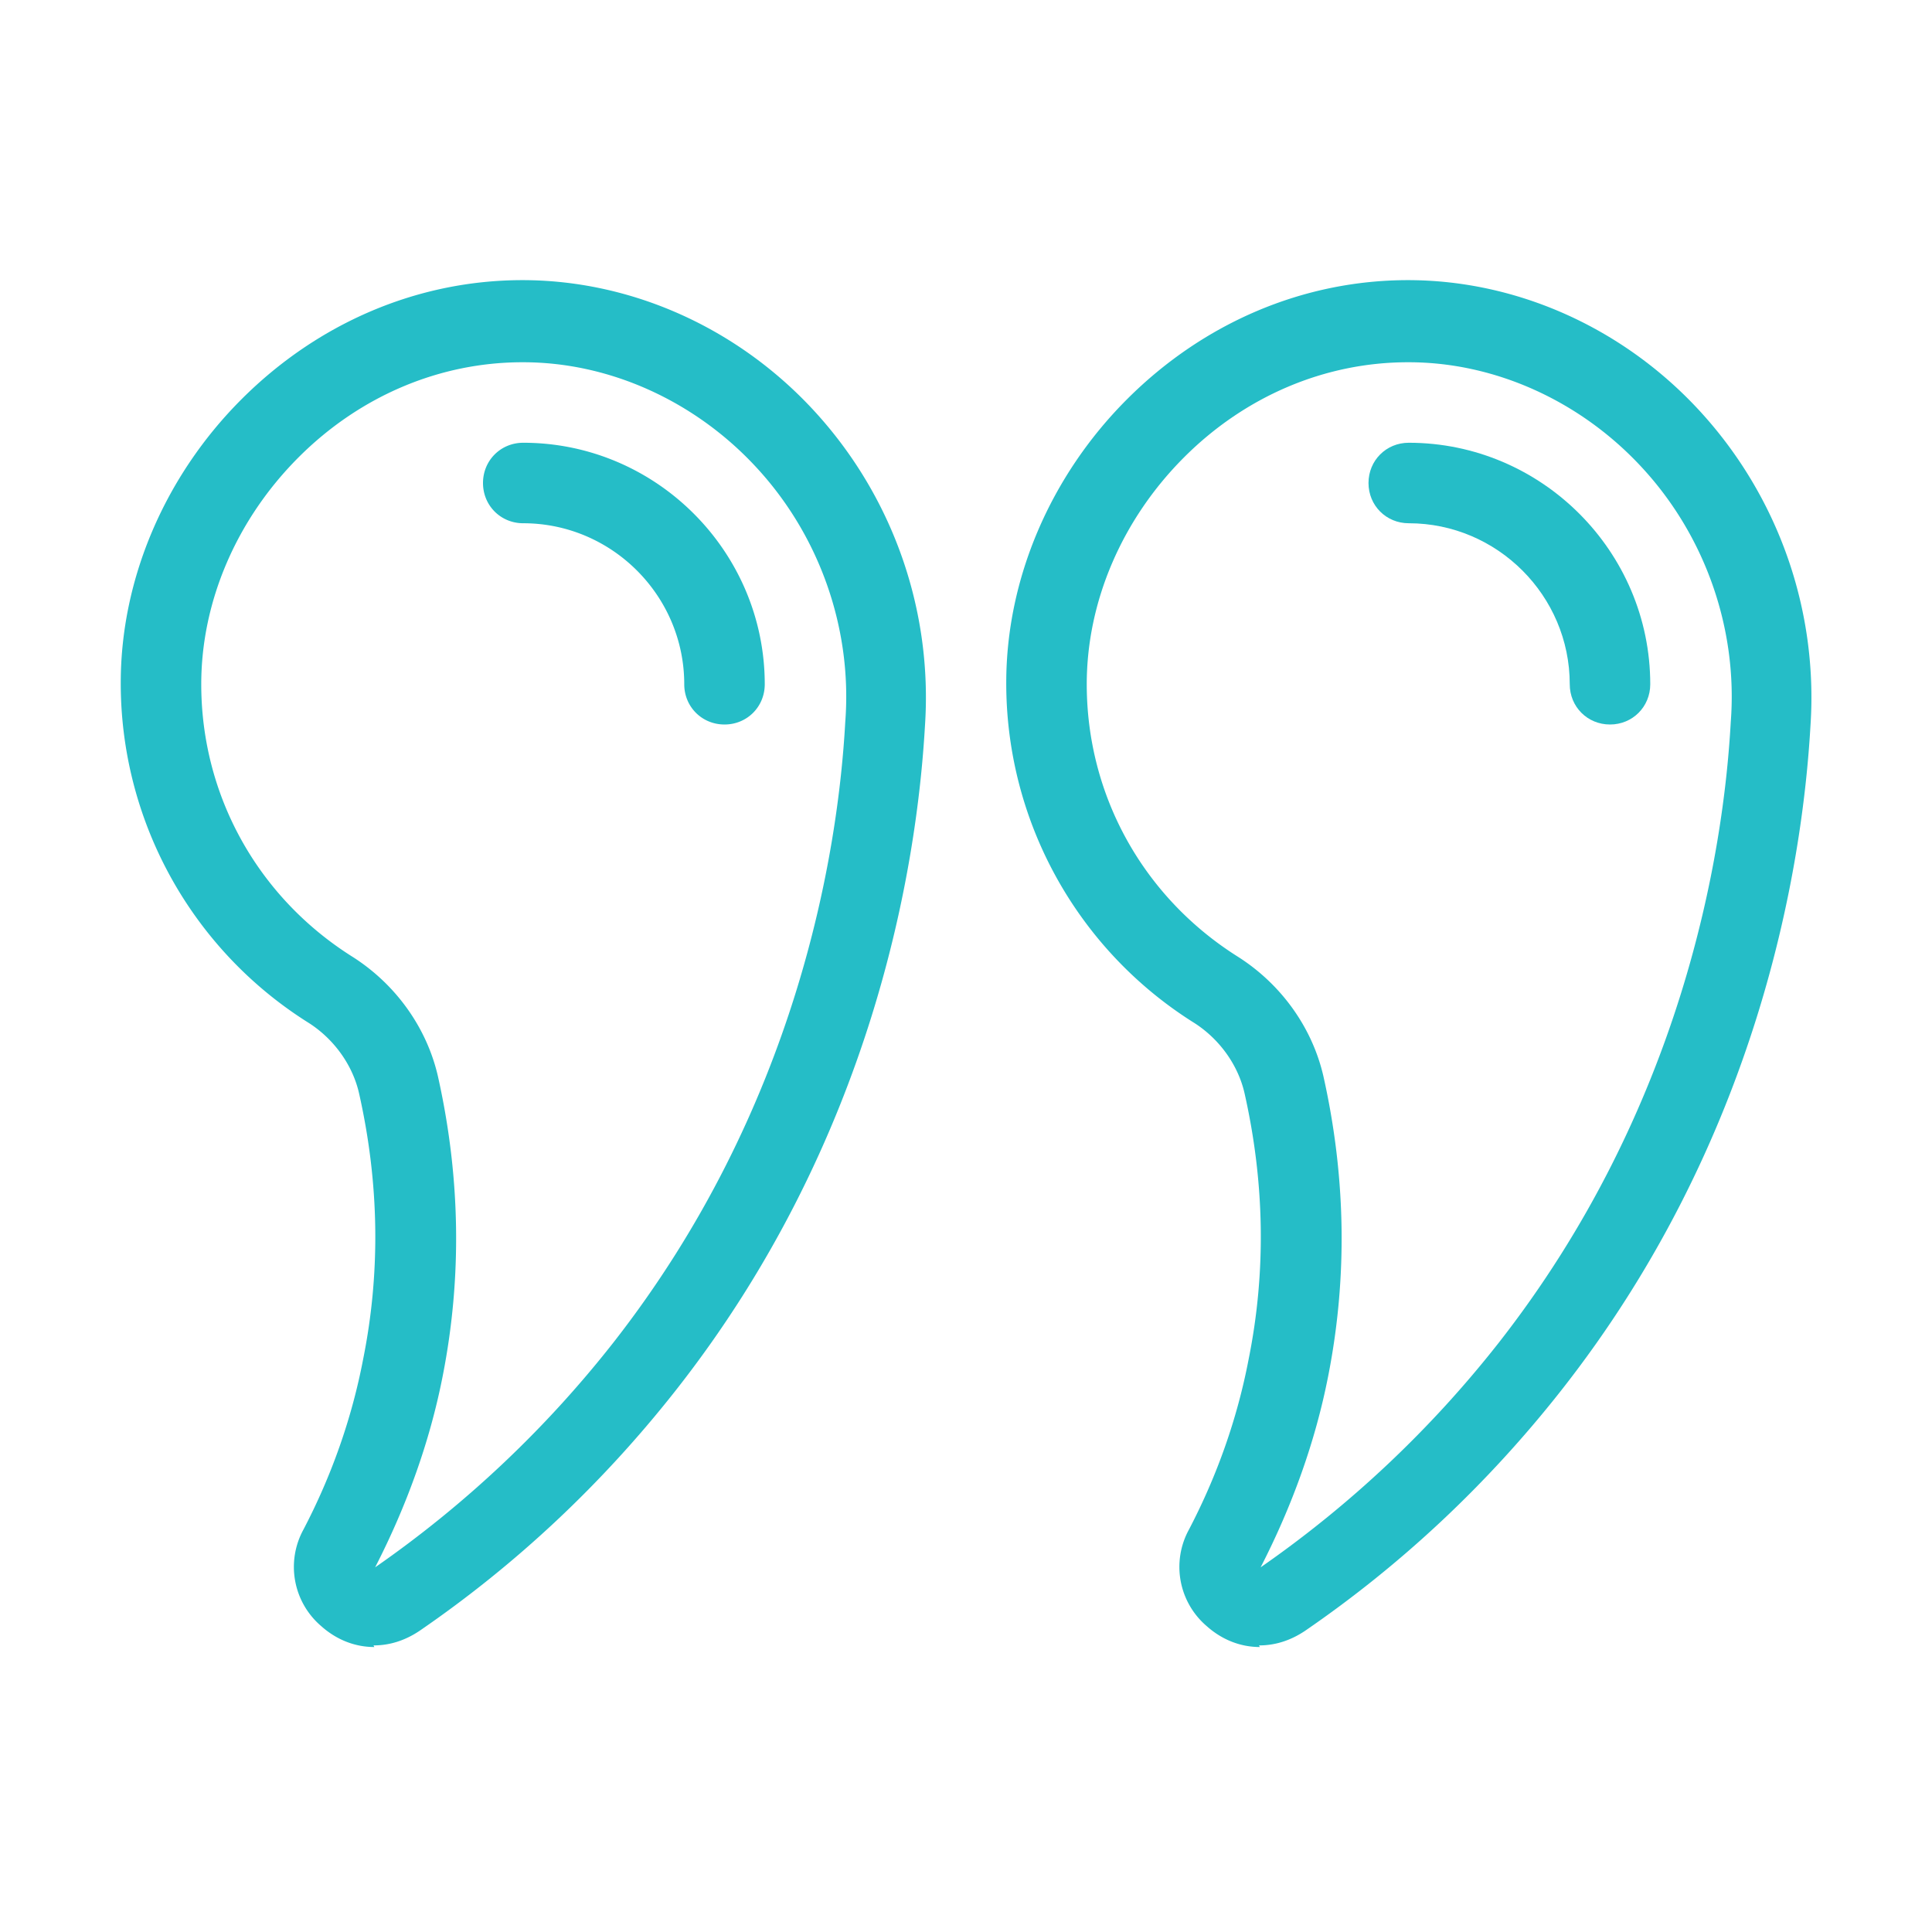 <svg xmlns="http://www.w3.org/2000/svg" version="1.1" xmlns:xlink="http://www.w3.org/1999/xlink" width="512" height="512" x="0" y="0" viewBox="0 0 24 24" style="enable-background:new 0 0 512 512" xml:space="preserve" class=""><g><path d="M4.65 20.46c-.24 0-.47-.09-.66-.26a.966.966 0 0 1-.22-1.2c.35-.67.6-1.38.74-2.11.22-1.09.2-2.2-.05-3.31-.08-.35-.31-.67-.62-.87A4.978 4.978 0 0 1 1.5 8.48c0-1.29.55-2.57 1.5-3.52s2.19-1.48 3.49-1.48c1.35 0 2.67.59 3.62 1.62a5.257 5.257 0 0 1 1.38 3.92c-.1 1.74-.64 5.14-3.11 8.27-.9 1.14-1.96 2.14-3.17 2.97-.18.12-.37.18-.57.18zM6.49 4.5c-1.03 0-2.02.42-2.78 1.18-.77.77-1.21 1.79-1.21 2.82 0 1.38.7 2.64 1.87 3.38.54.34.93.88 1.07 1.49.28 1.25.3 2.5.06 3.72-.16.82-.45 1.62-.84 2.38a13.69 13.69 0 0 0 2.95-2.78c2.29-2.92 2.8-6.09 2.89-7.72.09-1.16-.32-2.32-1.11-3.17-.76-.82-1.82-1.3-2.89-1.3z" fill="#25bdc7" opacity="1" data-original="#000000" class=""></path><path d="M9 9c-.28 0-.5-.22-.5-.5 0-1.1-.9-2-2-2-.28 0-.5-.22-.5-.5s.22-.5.5-.5c1.65 0 3 1.35 3 3 0 .28-.22.5-.5.5zM15.65 20.46c-.24 0-.47-.09-.66-.26a.966.966 0 0 1-.22-1.2c.35-.67.6-1.38.74-2.11.22-1.09.2-2.2-.05-3.31-.08-.35-.31-.67-.62-.87a4.978 4.978 0 0 1-2.34-4.23c0-1.29.55-2.57 1.5-3.52s2.19-1.48 3.49-1.48c1.35 0 2.67.59 3.62 1.62a5.257 5.257 0 0 1 1.38 3.92c-.1 1.74-.64 5.14-3.11 8.27-.9 1.14-1.96 2.14-3.17 2.97-.18.12-.37.18-.57.18zM17.49 4.5c-1.03 0-2.02.42-2.78 1.18-.77.77-1.21 1.79-1.21 2.82 0 1.38.7 2.64 1.87 3.38.54.34.93.88 1.07 1.49.28 1.25.3 2.5.06 3.72-.16.82-.45 1.62-.84 2.38a13.69 13.69 0 0 0 2.95-2.78c2.29-2.92 2.8-6.09 2.89-7.72.09-1.16-.32-2.32-1.11-3.17-.76-.82-1.82-1.3-2.89-1.3z" fill="#25bdc7" opacity="1" data-original="#000000" class=""></path><path d="M20 9c-.28 0-.5-.22-.5-.5 0-1.1-.9-2-2-2-.28 0-.5-.22-.5-.5s.22-.5.5-.5c1.65 0 3 1.35 3 3 0 .28-.22.5-.5.5z" fill="#25bdc7" opacity="1" data-original="#000000" class=""></path></g></svg>